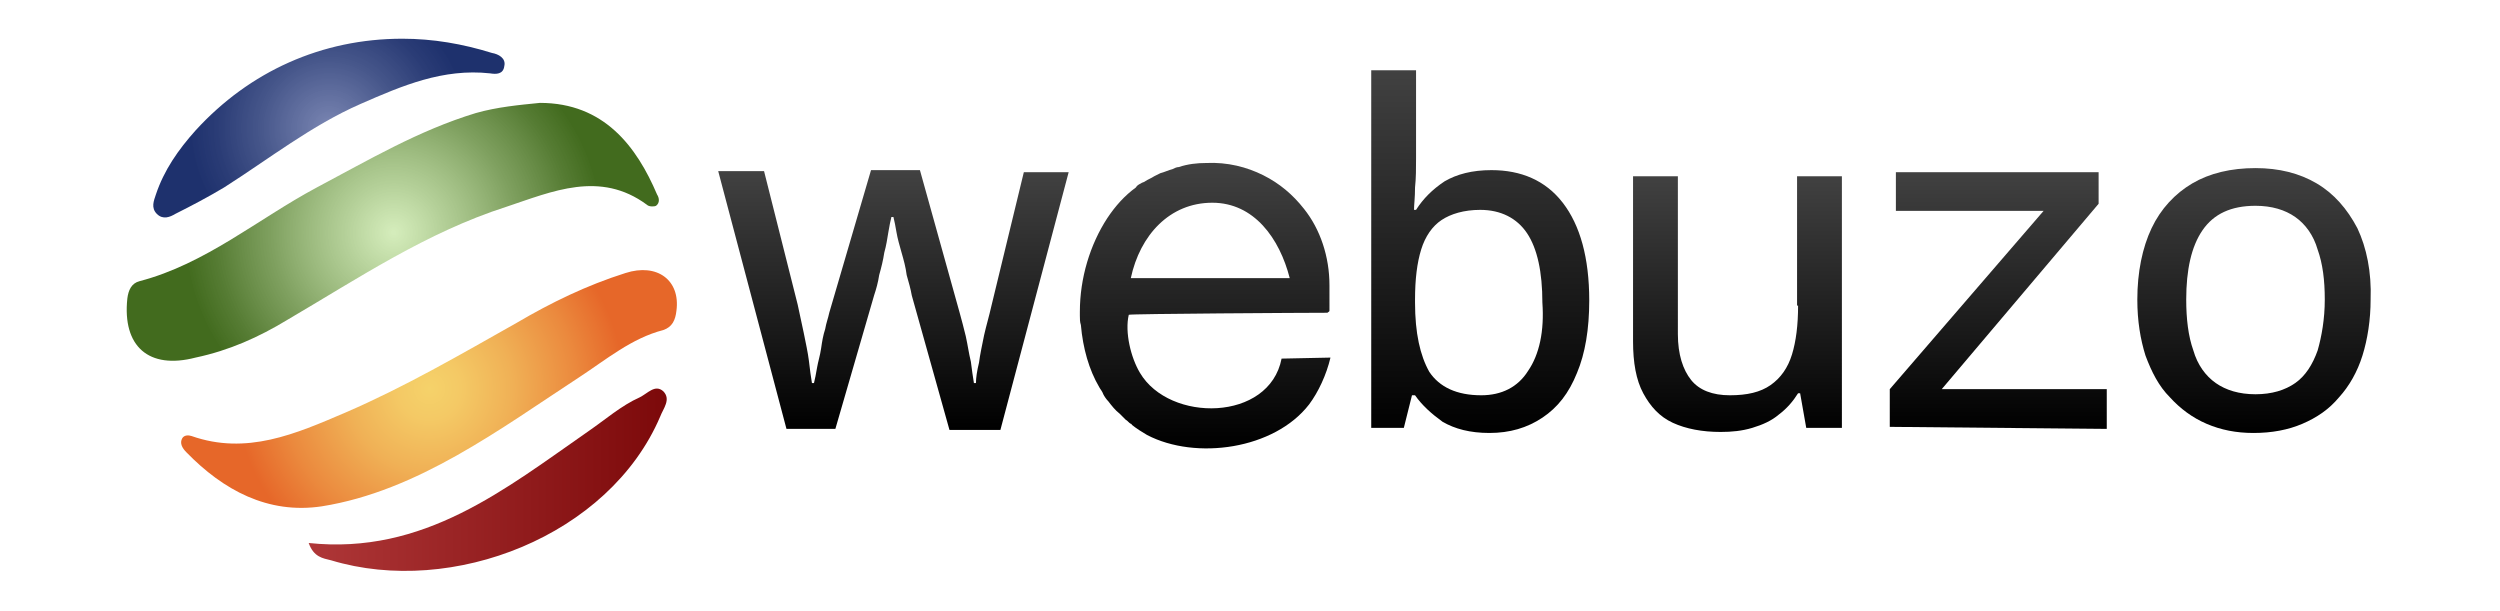 <svg xmlns="http://www.w3.org/2000/svg" xmlns:xlink="http://www.w3.org/1999/xlink" id="Layer_1" x="0px" y="0px" viewBox="0 0 245.4 60" style="enable-background:new 0 0 245.4 60;" xml:space="preserve"><style type="text/css">	.st0{fill:none;}	.st1{fill:url(#SVGID_1_);}	.st2{fill:url(#SVGID_2_);}	.st3{fill:url(#SVGID_3_);}	.st4{fill:url(#SVGID_4_);}	.st5{fill:url(#SVGID_5_);}	.st6{fill:url(#SVGID_6_);}	.st7{fill:url(#SVGID_7_);}	.st8{fill:url(#SVGID_8_);}	.st9{fill:url(#SVGID_9_);}	.st10{fill:url(#SVGID_10_);}</style><path class="st0" d="M225.2,21.3c-1-0.7-2.3-1.1-3.9-1.1c-2.4,0-4.1,0.8-5.2,2.4c-1.1,1.6-1.6,3.9-1.6,6.8c0,1.9,0.2,3.6,0.7,5 c0.5,1.4,1.2,2.5,2.2,3.2c1,0.7,2.3,1.1,3.9,1.1c1.6,0,2.9-0.4,3.9-1.1c1-0.7,1.8-1.8,2.2-3.2c0.5-1.4,0.7-3.1,0.7-5 c0-1.9-0.2-3.6-0.7-4.9C227,23.1,226.2,22.1,225.2,21.3z"></path><path class="st0" d="M145.4,20.5c-1.6,0-2.8,0.3-3.8,1c-0.9,0.6-1.6,1.6-2,2.9c-0.4,1.3-0.6,3-0.6,4.9v0.3c0,3,0.5,5.2,1.4,6.8 c0.9,1.6,2.6,2.3,5.1,2.3c2,0,3.5-0.8,4.6-2.4c1-1.6,1.6-3.9,1.6-6.8c0-3-0.5-5.3-1.5-6.8C149,21.2,147.5,20.5,145.4,20.5z"></path><radialGradient id="SVGID_1_" cx="38.653" cy="22.834" r="20.533" gradientUnits="userSpaceOnUse">	<stop offset="0" style="stop-color:#C3E59F;stop-opacity:0.7"></stop>	<stop offset="0.233" style="stop-color:#9EC27A;stop-opacity:0.77"></stop>	<stop offset="0.584" style="stop-color:#6D9349;stop-opacity:0.875"></stop>	<stop offset="0.851" style="stop-color:#4E762A;stop-opacity:0.955"></stop>	<stop offset="1" style="stop-color:#426B1E"></stop></radialGradient><path class="st1" d="M28.2,31.4c7-4.1,13.7-8.6,21.5-11.1c4.5-1.5,9.2-3.6,13.8-0.2c0.2,0.2,0.7,0.2,0.9,0.1 c0.4-0.3,0.3-0.8,0.1-1.1c-2-4.7-5.2-9-11.5-9c-2,0.2-4.2,0.4-6.3,1c-5.6,1.7-10.5,4.6-15.6,7.3c-5.8,3.1-10.9,7.5-17.4,9.2 c-0.8,0.2-1.1,0.9-1.2,1.7c-0.5,4.7,2.1,7,6.7,5.8C22.5,34.4,25.4,33.1,28.2,31.4z"></path><radialGradient id="SVGID_2_" cx="42.161" cy="38.134" r="19.081" gradientUnits="userSpaceOnUse">	<stop offset="0" style="stop-color:#F5D26A"></stop>	<stop offset="0.161" style="stop-color:#F4C965"></stop>	<stop offset="0.422" style="stop-color:#F0B156"></stop>	<stop offset="0.749" style="stop-color:#EB8A3E"></stop>	<stop offset="1" style="stop-color:#E66729"></stop></radialGradient><path class="st2" d="M61.4,26.8c-3.8,1.2-7.3,2.9-10.7,4.9c-5.5,3.1-11,6.3-16.8,8.8c-4.9,2.1-9.7,4.2-15.1,2.3 c-0.3-0.1-0.7-0.1-0.9,0.2c-0.3,0.5,0,1,0.4,1.4c3.6,3.7,8,6.1,13.3,5.3C41,48.2,49.1,42.1,56.9,37c2.6-1.7,5.1-3.8,8.2-4.6 c0.9-0.3,1.2-1,1.3-1.9C66.8,27.5,64.5,25.8,61.4,26.8z"></path><radialGradient id="SVGID_3_" cx="32.319" cy="12.551" r="13.725" gradientUnits="userSpaceOnUse">	<stop offset="0" style="stop-color:#6D7AAB;stop-opacity:0.9"></stop>	<stop offset="0.127" style="stop-color:#5F6DA0;stop-opacity:0.913"></stop>	<stop offset="0.499" style="stop-color:#3C4D84;stop-opacity:0.95"></stop>	<stop offset="0.804" style="stop-color:#263873;stop-opacity:0.98"></stop>	<stop offset="1" style="stop-color:#1E316D"></stop></radialGradient><path class="st3" d="M17.2,21c1.6-0.8,3.3-1.7,4.8-2.6c4.4-2.8,8.6-6.1,13.4-8.2c4.1-1.8,8.1-3.5,12.7-3c0.6,0.1,1.3,0.1,1.4-0.7 c0.2-0.8-0.6-1.2-1.2-1.3c-2.9-0.9-5.8-1.4-8.8-1.4C31.6,3.8,24.5,7,19.2,12.8c-1.7,1.9-3.1,3.9-3.9,6.3c-0.2,0.6-0.5,1.3,0.1,1.9 C16,21.6,16.7,21.3,17.2,21z"></path><linearGradient id="SVGID_4_" gradientUnits="userSpaceOnUse" x1="30.285" y1="47.116" x2="65.449" y2="47.116">	<stop offset="0" style="stop-color:#AF3738"></stop>	<stop offset="0.827" style="stop-color:#851112"></stop>	<stop offset="1" style="stop-color:#7C090A"></stop></linearGradient><path class="st4" d="M62.8,39c-1.8,0.8-3.4,2.2-5,3.3C49.6,48,41.6,54.5,30.3,53.3c0.5,1.4,1.4,1.5,2.2,1.7 c11.9,3.6,27.3-2.4,32.3-14.1c0.3-0.8,1.1-1.7,0.3-2.5C64.3,37.7,63.6,38.6,62.8,39z"></path><linearGradient id="SVGID_5_" gradientUnits="userSpaceOnUse" x1="87.755" y1="42.115" x2="87.755" y2="16.835">	<stop offset="0" style="stop-color:#000000"></stop>	<stop offset="0.341" style="stop-color:#171717"></stop>	<stop offset="1" style="stop-color:#414141"></stop></linearGradient><path class="st5" d="M97.3,30.1c-0.2,0.9-0.5,1.9-0.7,2.8c-0.2,1-0.4,1.9-0.5,2.7c-0.2,0.8-0.3,1.5-0.3,2h-0.2 c-0.1-0.6-0.2-1.3-0.3-2.1c-0.2-0.8-0.3-1.6-0.5-2.5c-0.2-0.8-0.4-1.6-0.6-2.3l-3.9-14h-4.8l-4.1,14c-0.1,0.5-0.3,1-0.4,1.6 c-0.2,0.6-0.3,1.2-0.4,1.9c-0.1,0.7-0.3,1.3-0.4,1.9c-0.1,0.6-0.2,1.1-0.3,1.5h-0.2c-0.1-0.6-0.2-1.3-0.3-2.2 c-0.1-0.8-0.3-1.7-0.5-2.7c-0.2-0.9-0.4-1.9-0.6-2.8L75,16.8h-4.5l6.7,25.3H82L85.8,29c0.2-0.6,0.4-1.3,0.5-2 c0.2-0.7,0.4-1.5,0.5-2.2c0.2-0.7,0.3-1.4,0.4-2c0.1-0.6,0.2-1.1,0.3-1.5h0.2c0.1,0.4,0.2,0.9,0.3,1.5c0.1,0.6,0.3,1.3,0.5,2 c0.2,0.7,0.4,1.4,0.5,2.2c0.2,0.7,0.4,1.4,0.5,2l3.7,13.2h5l6.7-25.3h-4.4L97.3,30.1z"></path><linearGradient id="SVGID_6_" gradientUnits="userSpaceOnUse" x1="145.349" y1="42.502" x2="145.349" y2="6.907">	<stop offset="0" style="stop-color:#000000"></stop>	<stop offset="0.341" style="stop-color:#171717"></stop>	<stop offset="1" style="stop-color:#414141"></stop></linearGradient><path class="st6" d="M146.4,16.7c-1.9,0-3.4,0.4-4.6,1.1c-1.2,0.8-2.1,1.7-2.8,2.8h-0.2c0-0.5,0.1-1.2,0.1-2.2 c0.1-0.9,0.1-1.9,0.1-2.9V6.9h-4.4v35.1h3.2l0.8-3.2h0.3c0.7,1,1.6,1.8,2.7,2.6c1.2,0.7,2.7,1.1,4.6,1.1c2,0,3.7-0.5,5.2-1.5 c1.5-1,2.6-2.4,3.4-4.4c0.8-1.9,1.2-4.3,1.2-7.1c0-4.2-0.9-7.4-2.6-9.6S149.3,16.7,146.4,16.7z M150,36.4c-1,1.6-2.6,2.4-4.6,2.4 c-2.4,0-4.1-0.8-5.1-2.3c-0.9-1.6-1.4-3.8-1.4-6.8v-0.3c0-2,0.2-3.6,0.6-4.9c0.4-1.3,1.1-2.3,2-2.9c0.9-0.6,2.2-1,3.8-1 c2,0,3.6,0.8,4.6,2.3c1,1.5,1.5,3.8,1.5,6.8C151.6,32.5,151.1,34.8,150,36.4z"></path><linearGradient id="SVGID_7_" gradientUnits="userSpaceOnUse" x1="170.587" y1="42.502" x2="170.587" y2="17.322">	<stop offset="0" style="stop-color:#000000"></stop>	<stop offset="0.341" style="stop-color:#171717"></stop>	<stop offset="1" style="stop-color:#414141"></stop></linearGradient><path class="st7" d="M176.5,30c0,1.9-0.2,3.5-0.6,4.8c-0.4,1.3-1.1,2.3-2.1,3c-1,0.7-2.3,1-4,1c-1.7,0-3-0.5-3.8-1.5 c-0.8-1-1.3-2.5-1.3-4.5V17.3h-4.4v16.2c0,2.1,0.3,3.8,1,5.1c0.7,1.3,1.6,2.3,2.9,2.9c1.3,0.6,2.9,0.9,4.7,0.9 c1.1,0,2.1-0.1,3.1-0.4c1-0.3,1.9-0.7,2.6-1.3c0.8-0.6,1.4-1.3,1.9-2.1h0.2l0.6,3.4h3.5V17.3h-4.4V30z"></path><linearGradient id="SVGID_8_" gradientUnits="userSpaceOnUse" x1="196.111" y1="42.115" x2="196.111" y2="16.857">	<stop offset="0" style="stop-color:#000000"></stop>	<stop offset="0.341" style="stop-color:#171717"></stop>	<stop offset="1" style="stop-color:#414141"></stop></linearGradient><polygon class="st8" points="206,20 206,16.9 186.1,16.9 186.1,20.7 200.6,20.7 185.5,38.2 185.5,41.9 206.8,42.1 206.8,38.2  190.6,38.2 "></polygon><linearGradient id="SVGID_9_" gradientUnits="userSpaceOnUse" x1="221.333" y1="42.502" x2="221.333" y2="16.419">	<stop offset="0" style="stop-color:#000000"></stop>	<stop offset="0.341" style="stop-color:#171717"></stop>	<stop offset="1" style="stop-color:#414141"></stop></linearGradient><path class="st9" d="M231.4,22.4c-1-1.9-2.3-3.4-4-4.4c-1.7-1-3.7-1.5-6-1.5c-2.4,0-4.5,0.5-6.2,1.5c-1.7,1-3.1,2.5-4,4.4 c-0.9,1.9-1.4,4.3-1.4,7c0,2.1,0.3,3.9,0.8,5.5c0.6,1.6,1.3,3,2.4,4.1c1,1.1,2.2,2,3.6,2.6c1.4,0.6,2.9,0.9,4.6,0.9 c1.8,0,3.4-0.3,4.8-0.9c1.4-0.6,2.6-1.4,3.6-2.6c1-1.1,1.8-2.5,2.3-4.1c0.5-1.6,0.8-3.5,0.8-5.5C232.8,26.7,232.3,24.3,231.4,22.4z  M227.5,34.4c-0.5,1.4-1.2,2.5-2.2,3.2c-1,0.7-2.3,1.1-3.9,1.1c-1.6,0-2.9-0.4-3.9-1.1c-1-0.7-1.8-1.8-2.2-3.2 c-0.5-1.4-0.7-3.1-0.7-5c0-2.9,0.5-5.2,1.6-6.8c1.1-1.6,2.8-2.4,5.2-2.4c1.6,0,2.9,0.4,3.9,1.1s1.8,1.8,2.2,3.2 c0.5,1.4,0.7,3,0.7,4.9C228.2,31.3,227.9,33,227.5,34.4z"></path><linearGradient id="SVGID_10_" gradientUnits="userSpaceOnUse" x1="118.267" y1="43.861" x2="118.267" y2="15.963">	<stop offset="0" style="stop-color:#000000"></stop>	<stop offset="0.341" style="stop-color:#171717"></stop>	<stop offset="1" style="stop-color:#414141"></stop></linearGradient><path class="st10" d="M130.3,30.7c0.1-0.1,0.2-0.1,0.2-0.2V28c0-2.8-0.9-5.5-2.5-7.5c-1.1-1.4-2.4-2.5-4-3.3 c-1.6-0.8-3.5-1.3-5.6-1.2c-0.9,0-1.8,0.1-2.7,0.4c-0.2,0-0.4,0.1-0.6,0.2c-0.4,0.1-0.8,0.3-1.2,0.4c-0.2,0.1-0.4,0.2-0.6,0.3 c0,0,0,0,0,0c-0.3,0.2-0.6,0.3-0.9,0.5c-0.1,0.1-0.3,0.1-0.4,0.2c-0.2,0.1-0.4,0.2-0.5,0.4c-1.1,0.8-2,1.8-2.8,3 c-1.7,2.6-2.7,5.9-2.7,9.2v0.2c0,0.1,0,0.2,0,0.2c0,0.3,0,0.6,0.1,0.9c0.2,2.3,0.8,4.4,1.8,6.1c0.1,0.2,0.3,0.4,0.4,0.7c0,0,0,0,0,0 c0.1,0.2,0.3,0.5,0.5,0.7c0.3,0.4,0.7,0.9,1.1,1.2c0.2,0.2,0.4,0.4,0.6,0.6c0.2,0.1,0.3,0.3,0.5,0.4c0,0,0.1,0,0.1,0.1 c0.5,0.4,1,0.7,1.5,1c4.8,2.5,12.5,1.4,15.9-3c0.9-1.2,1.7-2.9,2.1-4.6l-4.8,0.1c-1.2,6.2-11,6.3-13.9,1.4c-0.9-1.5-1.5-4-1.1-5.7 C110.8,30.8,128.3,30.7,130.3,30.7z M119,19.9c4.1,0,6.6,3.5,7.6,7.4H111C111.9,23.1,114.8,19.9,119,19.9z"></path></svg>